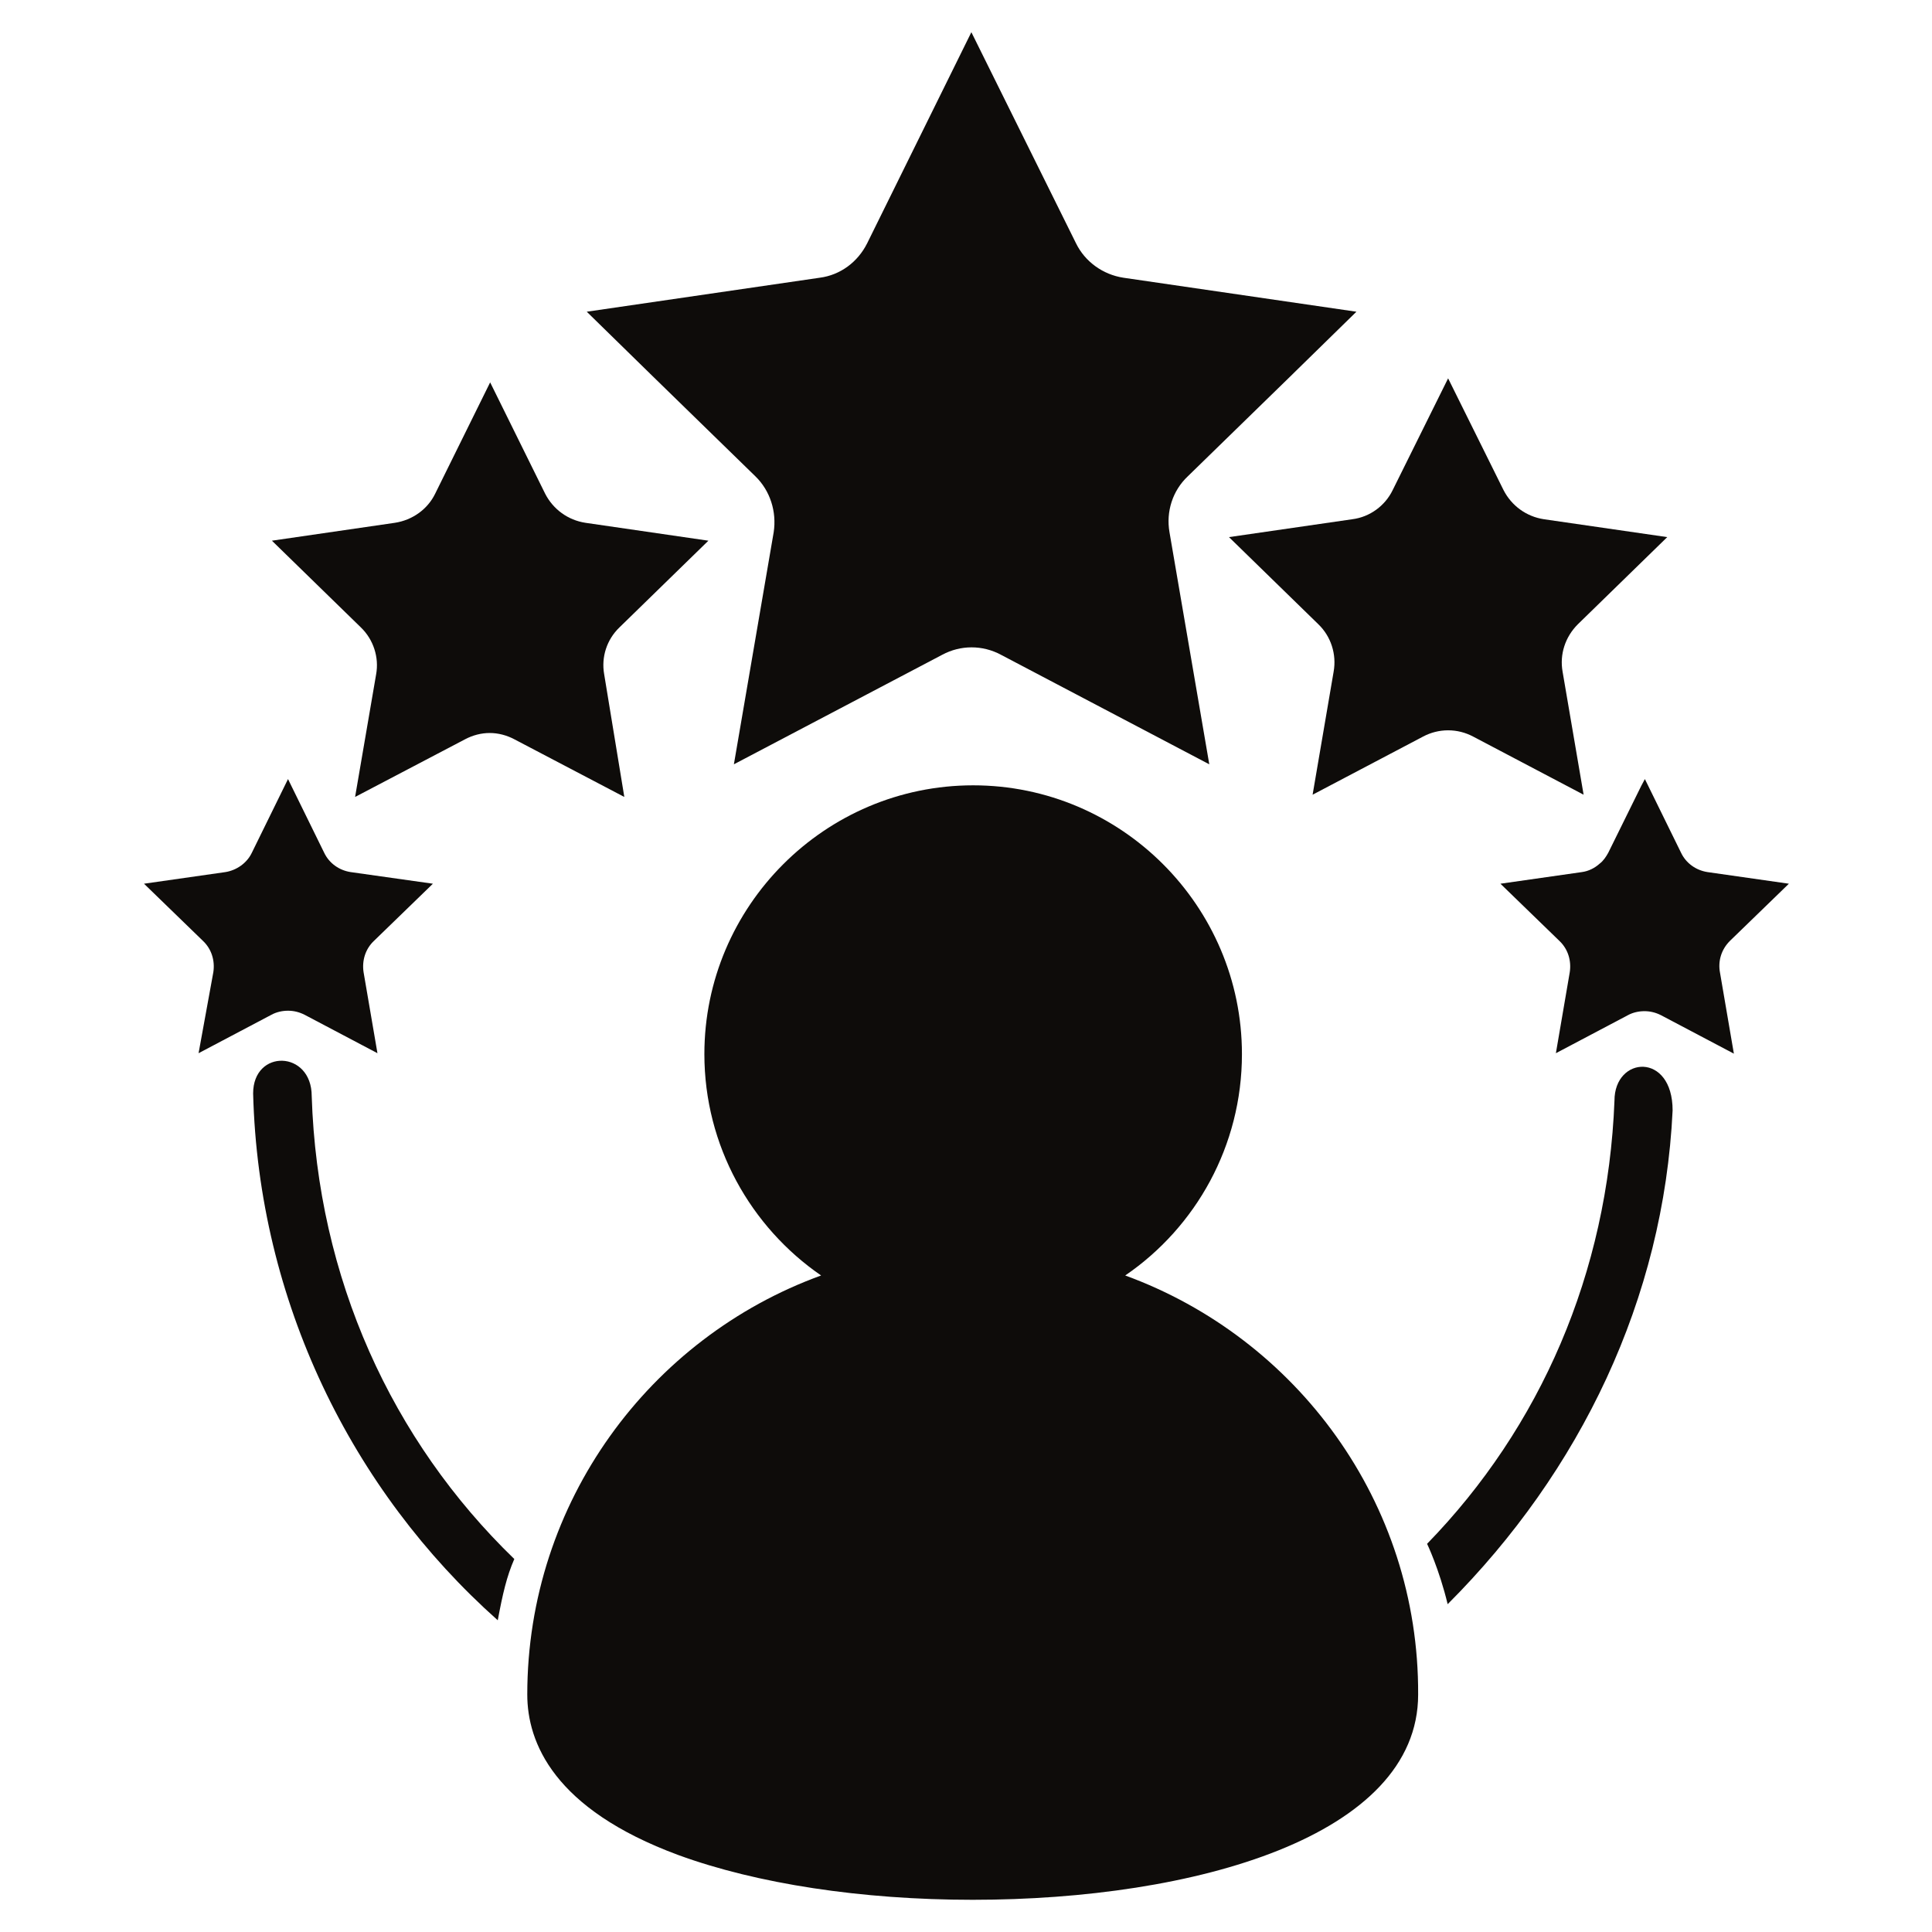 <?xml version="1.0" encoding="UTF-8"?>
<svg xmlns="http://www.w3.org/2000/svg" xmlns:xlink="http://www.w3.org/1999/xlink" version="1.1" id="Layer_1" x="0px" y="0px" viewBox="0 0 432 432" style="enable-background:new 0 0 432 432;" xml:space="preserve"> <style type="text/css"> .st0{fill:#0E0C0A;} </style> <g> <path class="st0" d="M329.4,164.7l24.7,13l-4.7-27.5c-0.7-3.9,0.6-7.8,3.4-10.6l20-19.5l-27.6-4c-3.9-0.6-7.2-3-9-6.5l-12.4-25 l-12.4,25c-1.7,3.5-5.1,6-9,6.5l-27.6,4l20,19.5c2.8,2.7,4.1,6.7,3.4,10.6l-4.7,27.5l24.7-13c1.7-0.9,3.6-1.4,5.6-1.4 C325.8,163.3,327.7,163.8,329.4,164.7z"></path> <path class="st0" d="M386.8,210.4l13.2-12.8l-18.2-2.6c-2.6-0.4-4.8-2-5.9-4.3l-8.1-16.5l-0.8,1.5l-7.4,15 c-0.5,0.9-1.1,1.8-1.9,2.4c-1.1,1-2.5,1.7-4,1.9l-18.2,2.6l13.2,12.8c1.9,1.8,2.7,4.4,2.3,7l-3.1,18.1L364,227 c1.1-0.6,2.4-0.9,3.7-0.9c1.3,0,2.5,0.3,3.7,0.9l16.3,8.6l-3.1-18.1C384.1,214.9,384.9,212.3,386.8,210.4z"></path> <path class="st0" d="M44.4,235.5l16.3-8.6c1.1-0.6,2.4-0.9,3.7-0.9c1.3,0,2.5,0.3,3.7,0.9l16.3,8.6l-3.1-18.1 c-0.4-2.6,0.4-5.2,2.3-7l13.2-12.8L78.4,195c-2.6-0.4-4.8-2-5.9-4.3l-8.1-16.5l-8.1,16.5c-1.1,2.3-3.4,3.9-5.9,4.3l-18.2,2.6 l13.2,12.8c1.9,1.8,2.7,4.4,2.3,7L44.4,235.5z"></path> <path class="st0" d="M135.1,150.8c-0.7-3.9,0.6-7.8,3.4-10.5l19.9-19.4l-27.5-4c-3.9-0.6-7.2-3-9-6.5l-12.3-24.9l-12.3,24.9 c-1.7,3.5-5.1,5.9-9,6.5l-27.5,4l19.9,19.4c2.8,2.7,4.1,6.7,3.4,10.5l-4.7,27.4l24.6-12.9c1.7-0.9,3.6-1.4,5.5-1.4 c1.9,0,3.8,0.5,5.5,1.4l24.6,12.9L135.1,150.8z"></path> <path class="st0" d="M145.2,83.4l23.7,23.1c3.3,3.2,4.8,7.9,4.1,12.5l-8.9,51.9l46.6-24.5c4.1-2.2,9-2.2,13.1,0l46.6,24.5 l-8.9-51.9c-0.8-4.6,0.7-9.3,4.1-12.5l23.6-23c0.1-0.1,0.2-0.2,0.3-0.3l13.8-13.5l-52.1-7.6c-4.6-0.7-8.6-3.6-10.6-7.7L217.2,7.2 l-23.3,47.2c-2.1,4.2-6,7.1-10.6,7.7l-52.1,7.6l13.9,13.6C145.1,83.3,145.2,83.3,145.2,83.4z"></path> <path class="st0" d="M251.6,285.2c15.8-10.8,26.1-29,26.1-49.5c0-33.1-27-60.1-60.1-60.1c-33.1,0-60.1,27-60.1,60.1 c0,20.5,10.4,38.7,26.1,49.5c-38.3,13.9-65.7,50.7-65.7,93.7c0,10.7,5.9,25.6,33.8,35.9c17.5,6.4,40.9,10,65.8,10 c49.6,0,99.6-14.2,99.6-45.9C317.3,335.9,289.9,299.2,251.6,285.2z"></path> <path class="st0" d="M361,246.1c-1.5,38.6-16.6,73.1-41.9,99.1c0,0,2.7,5.6,4.6,13.5C353.4,329,372,290.4,374,248.3 C374,235.2,361,236.1,361,246.1z"></path> <path class="st0" d="M69.7,245.1c0-10.3-13.1-10.6-13.1-0.6c1.2,46.4,22,88.7,54.7,117.8c1.1-5.9,2-9.8,3.7-13.7 C87.6,322.1,71,285.8,69.7,245.1z"></path> </g> </svg>
